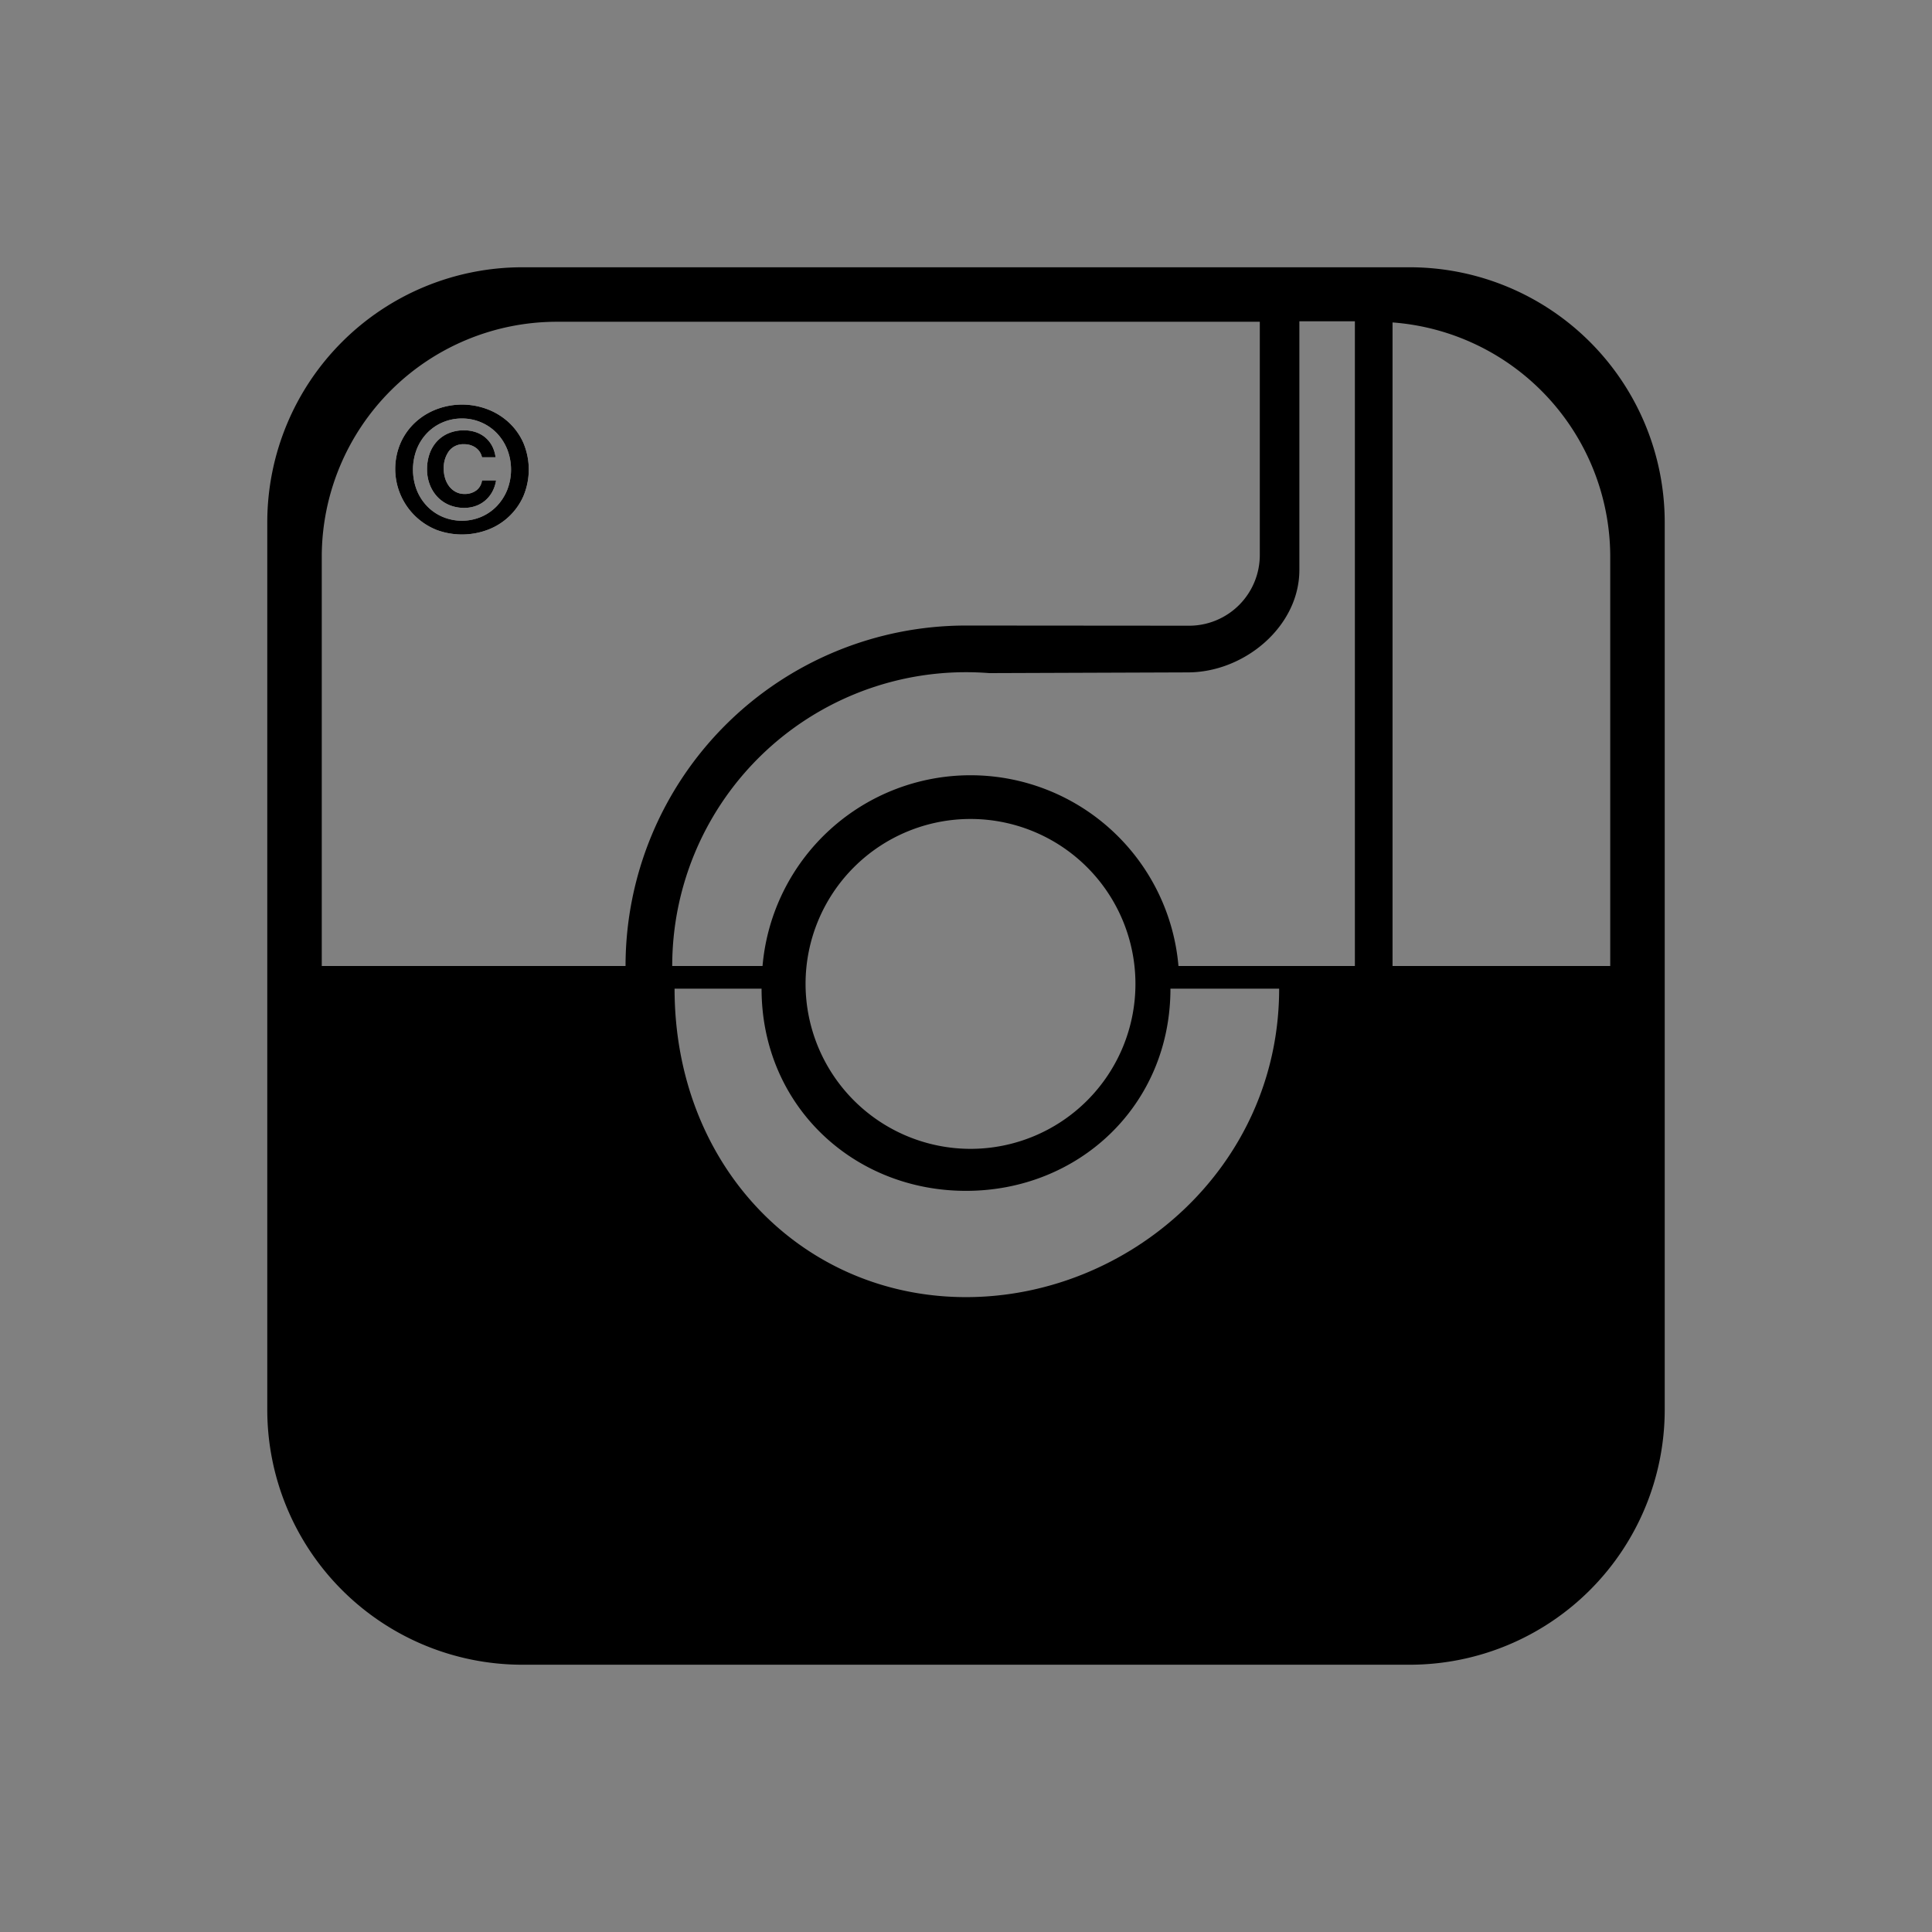 <svg id="a9ffd489-2259-4f6a-b536-f6d38930b560" data-name="Layer 1" xmlns="http://www.w3.org/2000/svg" viewBox="0 0 640 640"><rect x="0" y="0" width="640" height="640" fill="#808080" stroke="none"/><defs><style>.fd943720-2df3-46b2-9ff6-84c395ff0230{fill:#fff;}</style></defs><path class="fd943720-2df3-46b2-9ff6-84c395ff0230" d="M132.74,146.64a20.719,20.719,0,0,1,4.867-6.768,21.902,21.902,0,0,1,7.056-4.32,23.773,23.773,0,0,1,16.761,0,21.918,21.918,0,0,1,7.056,4.32,20.73,20.73,0,0,1,4.867,6.768,22.729,22.729,0,0,1,0,17.798,20.931,20.931,0,0,1-11.923,11.117,24.198,24.198,0,0,1-16.761,0A21.744,21.744,0,0,1,132.74,146.64Zm5.328,15.725a16.478,16.478,0,0,0,3.456,5.357,15.74,15.74,0,0,0,5.155,3.514,16.473,16.473,0,0,0,12.672,0,15.758,15.758,0,0,0,5.155-3.514,16.894,16.894,0,0,0,3.485-5.357,18.47,18.47,0,0,0,0-13.594,16.897,16.897,0,0,0-3.485-5.357,15.946,15.946,0,0,0-11.463-4.781A16.035,16.035,0,0,0,146.68,139.9a15.755,15.755,0,0,0-5.155,3.514,16.481,16.481,0,0,0-3.456,5.357,18.862,18.862,0,0,0,0,13.594Zm24.97.605a10.198,10.198,0,0,1-2.362,2.88,9.933,9.933,0,0,1-3.168,1.786,11.163,11.163,0,0,1-3.657.605,12.761,12.761,0,0,1-5.098-.979,11.409,11.409,0,0,1-3.888-2.707,12.335,12.335,0,0,1-2.506-4.06,13.97,13.97,0,0,1-.893-5.04,15.269,15.269,0,0,1,.835-5.126,11.775,11.775,0,0,1,2.419-4.09,11.128,11.128,0,0,1,3.859-2.707,12.928,12.928,0,0,1,5.155-.979,12.053,12.053,0,0,1,3.773.576,9.752,9.752,0,0,1,3.139,1.699,9.414,9.414,0,0,1,2.304,2.793,10.88,10.88,0,0,1,1.209,3.859h-4.493a5.174,5.174,0,0,0-2.074-3.168,6.464,6.464,0,0,0-3.859-1.152,5.91,5.91,0,0,0-5.011,2.275,9.499,9.499,0,0,0-1.728,5.904,10.392,10.392,0,0,0,.489,3.197,8.245,8.245,0,0,0,1.382,2.65,6.677,6.677,0,0,0,2.16,1.786,5.992,5.992,0,0,0,2.823.662,6.281,6.281,0,0,0,3.974-1.21,4.831,4.831,0,0,0,1.843-3.283h4.666A11.568,11.568,0,0,1,163.038,162.969Z"/><path d="M132.74,146.64a20.717,20.717,0,0,1,4.867-6.768,21.902,21.902,0,0,1,7.056-4.32,23.773,23.773,0,0,1,16.761,0,21.92,21.92,0,0,1,7.056,4.32,20.732,20.732,0,0,1,4.867,6.768,22.73,22.73,0,0,1,0,17.798,20.931,20.931,0,0,1-11.924,11.117,24.197,24.197,0,0,1-16.761,0A21.743,21.743,0,0,1,132.74,146.64Zm5.328,15.725a16.475,16.475,0,0,0,3.456,5.357,15.736,15.736,0,0,0,5.155,3.514,16.473,16.473,0,0,0,12.672,0,15.757,15.757,0,0,0,5.155-3.514,16.891,16.891,0,0,0,3.485-5.357,18.47,18.47,0,0,0,0-13.594,16.896,16.896,0,0,0-3.485-5.357,15.946,15.946,0,0,0-11.463-4.781A16.037,16.037,0,0,0,146.68,139.9a15.755,15.755,0,0,0-5.155,3.514,16.481,16.481,0,0,0-3.456,5.357,18.862,18.862,0,0,0,0,13.594Zm24.97.605a10.201,10.201,0,0,1-2.362,2.88,9.931,9.931,0,0,1-3.168,1.786,11.162,11.162,0,0,1-3.657.605,12.763,12.763,0,0,1-5.098-.979,11.412,11.412,0,0,1-3.888-2.707,12.336,12.336,0,0,1-2.506-4.061,13.972,13.972,0,0,1-.893-5.04,15.269,15.269,0,0,1,.835-5.126,11.774,11.774,0,0,1,2.419-4.09,11.127,11.127,0,0,1,3.859-2.707,12.928,12.928,0,0,1,5.155-.979,12.053,12.053,0,0,1,3.773.576,9.756,9.756,0,0,1,3.139,1.699,9.414,9.414,0,0,1,2.304,2.793,10.879,10.879,0,0,1,1.209,3.859h-4.493a5.174,5.174,0,0,0-2.074-3.168,6.464,6.464,0,0,0-3.859-1.152,5.91,5.91,0,0,0-5.011,2.275,9.499,9.499,0,0,0-1.728,5.904,10.389,10.389,0,0,0,.49,3.197,8.245,8.245,0,0,0,1.382,2.65,6.674,6.674,0,0,0,2.16,1.786,5.992,5.992,0,0,0,2.823.662,6.28,6.28,0,0,0,3.974-1.21,4.831,4.831,0,0,0,1.843-3.283h4.666A11.569,11.569,0,0,1,163.038,162.969Z"/><path d="M467.204,88.539H172.796a84.504,84.504,0,0,0-84.257,84.257V467.204a84.504,84.504,0,0,0,84.257,84.257H467.204a84.504,84.504,0,0,0,84.256-84.257V172.796A84.504,84.504,0,0,0,467.204,88.539ZM106.588,320V184.274a77.915,77.915,0,0,1,77.687-77.686H417.325v77.268a23.42,23.42,0,0,1-23.438,23.42L320,207.219A112.781,112.781,0,0,0,207.22,320ZM320,429.69c-53.843,0-96.539-43.011-96.539-102.182h28.816c0,38.63,30.321,66.976,67.723,66.976s67.724-28.345,67.724-66.976h36.01C423.734,386.679,373.844,429.69,320,429.69Zm-53.147-103.757a54.638,54.638,0,1,1,54.638,54.638A54.7,54.7,0,0,1,266.853,325.933ZM448.821,320h-58.44A69.148,69.148,0,0,0,252.6,320H222.682A97.321,97.321,0,0,1,320,222.675q3.883,0,7.69.302l65.906-.238c18.708-.068,36.838-15.252,36.838-33.96V106.426H448.821Zm84.591,0H461.297V106.811a77.928,77.928,0,0,1,72.116,77.463Z"/></svg>